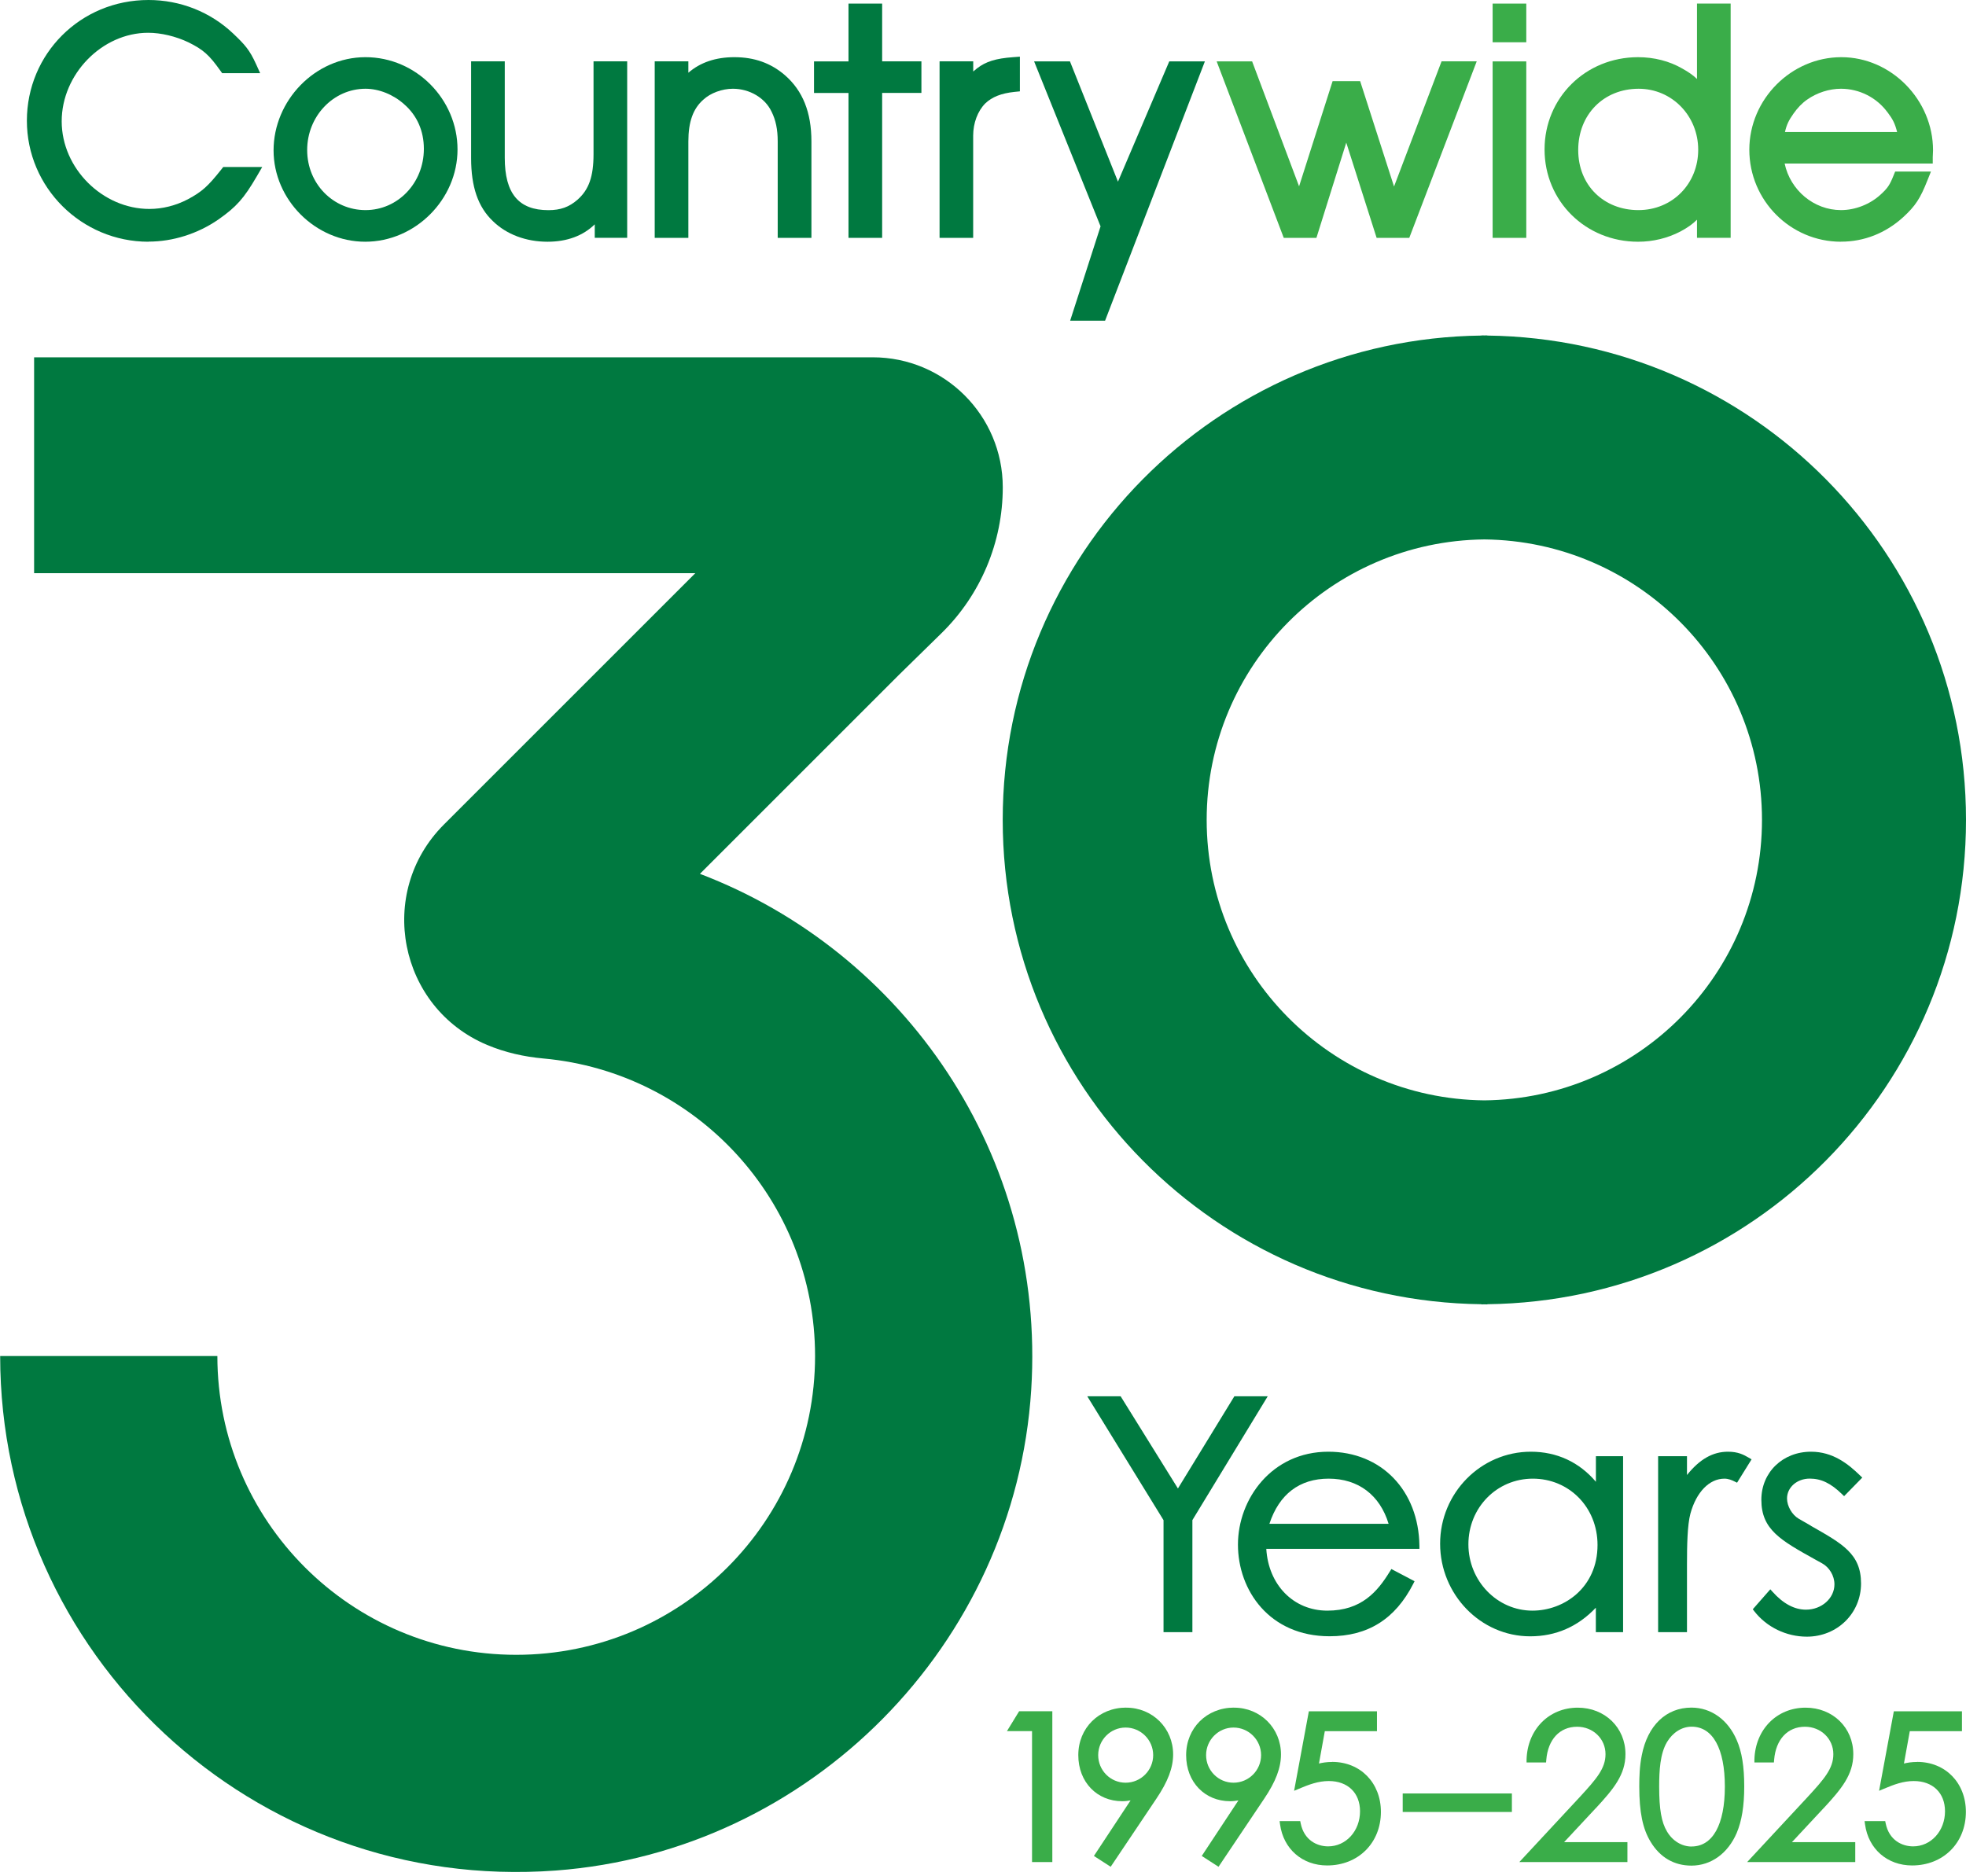 <svg width="437" height="417" viewBox="0 0 437 417" fill="none" xmlns="http://www.w3.org/2000/svg">
<path d="M33.007 53.742C18.097 53.742 5.976 41.672 5.976 26.839C5.976 12.005 17.852 0 33.007 0C40.064 0 46.748 2.648 51.812 7.442C54.486 9.987 55.462 11.067 56.928 14.28L57.828 16.273H49.383L48.958 15.682C46.452 12.16 45.192 11.054 41.889 9.409C39.074 8.072 35.809 7.288 32.93 7.288C22.685 7.288 13.713 16.491 13.713 26.967C13.713 37.443 22.814 46.453 33.2 46.453C36.117 46.453 39.087 45.708 41.799 44.281C44.897 42.61 46.208 41.441 49.203 37.661L49.627 37.122H58.29L57.056 39.242C54.216 44.114 52.545 45.991 48.534 48.806C43.946 51.968 38.444 53.716 33.007 53.716V53.742Z" fill="#007940"/>
<path d="M81.183 53.741C70.141 53.741 60.81 44.435 60.81 33.419C60.81 22.403 69.974 12.712 81.247 12.712C92.52 12.712 101.697 22.108 101.697 33.226C101.697 44.345 92.301 53.741 81.183 53.741ZM81.247 19.73C74.1 19.73 68.278 25.835 68.278 33.355C68.278 40.874 74.088 46.71 81.247 46.71C88.406 46.71 94.216 40.72 94.216 33.085C94.216 29.1 92.7 25.668 89.833 23.175C87.43 21.015 84.229 19.73 81.247 19.73Z" fill="#007940"/>
<path d="M121.711 53.742C116.903 53.742 112.572 52.11 109.538 49.14C106.26 46.004 104.718 41.557 104.718 35.156V13.638H112.199V35.091C112.199 43.022 115.284 46.724 121.903 46.724C124.577 46.724 126.505 46.03 128.356 44.41C130.901 42.174 131.929 39.23 131.929 34.294V13.638H139.41V52.868H132.199V49.873C129.603 52.418 126.042 53.742 121.698 53.742H121.711Z" fill="#007940"/>
<path d="M180.349 52.88H172.868V31.427C172.868 28.779 172.431 26.671 171.493 24.807C170.053 21.761 166.609 19.73 162.907 19.73C160.503 19.73 157.932 20.681 156.351 22.146C154.063 24.139 153.009 27.082 153.009 31.427V52.88H145.529V13.637H153.009V16.169C155.67 13.868 159.089 12.712 163.241 12.712C167.676 12.712 171.352 14.023 174.475 16.722C178.434 20.167 180.362 24.974 180.362 31.44V52.892L180.349 52.88Z" fill="#007940"/>
<path d="M196.082 52.881H188.601V20.669H180.94V13.651H188.601V0.798H196.082V13.638H204.81V20.657H196.082V52.868V52.881Z" fill="#007940"/>
<path d="M216.327 52.88H208.846V13.638H216.327V15.9C216.584 15.668 216.866 15.437 217.175 15.193C219.154 13.676 221.327 12.995 225.183 12.712L226.7 12.597V20.309L225.44 20.437C222.548 20.746 220.504 21.556 219.013 22.982C217.329 24.666 216.314 27.353 216.314 30.155V52.867L216.327 52.88Z" fill="#007940"/>
<path d="M245.647 71.3H237.87L244.631 50.322L229.862 13.651H237.832L248.5 40.386L259.901 13.651H267.819L245.634 71.3H245.647Z" fill="#007940"/>
<path d="M313.257 52.881H305.995L299.246 31.711L292.614 52.881H285.352L270.441 13.651H278.321L288.758 41.428L296.213 18.034H302.331L309.864 41.467L320.429 13.638H328.245L313.257 52.868V52.881Z" fill="#3AAD49"/>
<path d="M339.26 52.881H331.779V13.651H339.26V52.881ZM339.26 9.397H331.779V0.798H339.26V9.397Z" fill="#3AAD49"/>
<path d="M364.107 53.742C352.448 53.742 343.322 44.732 343.322 33.227C343.322 21.723 352.448 12.713 364.107 12.713C367.68 12.713 371.073 13.587 373.927 15.232C375.341 16.029 376.305 16.685 377.205 17.559V0.798H384.686V52.868H377.205V48.845C376.215 49.835 375.148 50.58 373.567 51.441C370.701 52.945 367.436 53.742 364.12 53.742H364.107ZM364.235 19.731C356.459 19.731 350.803 25.464 350.803 33.356C350.803 41.248 356.549 46.711 364.171 46.711C371.793 46.711 377.475 40.811 377.475 33.292C377.475 25.772 371.665 19.731 364.235 19.731Z" fill="#3AAD49"/>
<path d="M409.21 53.741C397.976 53.741 388.837 44.563 388.837 33.291C388.837 22.018 398.195 12.712 409.287 12.712C420.38 12.712 429.673 22.198 429.673 33.419C429.673 33.586 429.661 33.792 429.648 34.036C429.635 34.293 429.609 34.602 429.609 34.949V36.363H396.691C397.937 42.275 403.169 46.71 409.223 46.71C412.385 46.71 415.701 45.412 418.054 43.227C419.583 41.825 420.059 41.118 420.894 39.023L421.254 38.136H429.211L428.439 40.064C426.82 44.165 425.753 45.784 423.028 48.291C419.108 51.851 414.339 53.728 409.223 53.728L409.21 53.741ZM396.755 29.357H421.691C421.216 27.468 420.727 26.517 419.596 25.013H419.583C417.18 21.696 413.298 19.73 409.21 19.73C406.614 19.73 403.876 20.604 401.704 22.134C400.572 22.918 399.557 23.971 398.657 25.257C397.616 26.735 397.141 27.673 396.755 29.37V29.357Z" fill="#3AAD49"/>
<path d="M274.375 310.418L261.829 330.919L249.091 310.418H241.675L258.629 337.963V362.861H265.043V337.95L281.791 310.418H274.375Z" fill="#007940"/>
<path d="M308.951 349.339C306.187 353.876 302.588 358.079 295.043 358.079C287.498 358.079 281.945 352.334 281.469 344.339H315.506V343.683C315.352 331.357 307.035 322.745 295.261 322.745C282.69 322.745 275.171 333.246 275.171 343.401C275.171 353.555 282.163 363.774 295.544 363.774C304.053 363.774 310.133 359.956 314.143 352.103L314.426 351.537L309.272 348.825L308.963 349.339H308.951ZM295.326 328.734C301.92 328.734 306.727 332.385 308.655 338.773H282.163C284.323 332.192 288.86 328.734 295.326 328.734Z" fill="#007940"/>
<path d="M354.736 323.747V329.429C351.009 325.045 346.047 322.745 340.276 322.745C329.157 322.745 320.108 331.922 320.108 343.195C320.108 354.468 329.093 363.787 340.122 363.787C345.816 363.787 350.713 361.653 354.724 357.424V362.861H360.778V323.747H354.724H354.736ZM340.636 358.079C332.782 358.079 326.394 351.46 326.394 343.336C326.394 335.213 332.679 328.734 340.713 328.734C348.747 328.734 355.096 335.071 355.096 343.478C355.096 352.964 347.641 358.079 340.636 358.079Z" fill="#007940"/>
<path d="M384.094 322.745C380.726 322.745 377.795 324.403 374.98 327.925V323.747H368.566V362.861H374.98V347.822C374.98 343.452 375.07 339.056 375.739 336.524C377.05 331.716 379.955 328.734 383.31 328.734C384.184 328.734 384.942 329.056 385.585 329.377L386.112 329.634L389.338 324.441L388.631 324.03C387.629 323.452 386.382 322.745 384.094 322.745Z" fill="#007940"/>
<path d="M402.513 339.197C401.652 338.709 400.752 338.195 399.814 337.642C398.336 336.781 397.218 334.84 397.218 333.143C397.218 330.662 399.441 328.722 402.269 328.722C404.801 328.722 406.948 329.75 409.442 332.179L409.904 332.629L413.94 328.503L413.478 328.053C410.791 325.431 407.398 322.745 402.552 322.745C396.254 322.745 391.511 327.333 391.511 333.426C391.511 340.071 395.791 342.436 403.555 346.755L404.956 347.527C406.627 348.426 407.758 350.316 407.758 352.231C407.758 355.329 404.917 357.861 401.421 357.861C398.863 357.861 396.356 356.524 393.991 353.876L393.503 353.336L389.608 357.771L389.93 358.195C392.68 361.743 397.051 363.864 401.627 363.864C408.375 363.864 413.67 358.671 413.67 352.038C413.67 345.406 409.467 343.182 402.526 339.223L402.513 339.197Z" fill="#007940"/>
<path d="M223.82 384.867H229.399V413.968H233.91V380.445H226.532L223.82 384.867Z" fill="#3AAD49"/>
<path d="M250.338 379.635C244.259 379.635 239.683 384.172 239.683 390.201C239.683 396.229 243.873 400.445 249.439 400.445C250.12 400.445 250.75 400.368 251.302 400.265L243.153 412.617L246.881 415.021L257.022 399.905C259.619 396.049 260.763 393.003 260.763 390.033C260.763 384.211 256.187 379.648 250.338 379.648V379.635ZM250.197 384.069C253.577 384.069 256.328 386.82 256.328 390.201C256.328 393.581 253.577 396.332 250.197 396.332C246.816 396.332 244.104 393.581 244.104 390.201C244.104 386.82 246.842 384.069 250.197 384.069Z" fill="#3AAD49"/>
<path d="M274.31 379.635C268.23 379.635 263.654 384.172 263.654 390.201C263.654 396.229 267.845 400.445 273.41 400.445C274.092 400.445 274.722 400.368 275.274 400.265L267.125 412.617L270.853 415.021L280.994 399.905C283.591 396.049 284.735 393.003 284.735 390.033C284.735 384.211 280.159 379.648 274.31 379.648V379.635ZM274.182 384.069C277.562 384.069 280.313 386.82 280.313 390.201C280.313 393.581 277.562 396.332 274.182 396.332C270.801 396.332 268.089 393.581 268.089 390.201C268.089 386.82 270.827 384.069 274.182 384.069Z" fill="#3AAD49"/>
<path d="M296.136 391.718C294.889 391.718 293.925 391.885 293.179 392.065L294.477 384.88H306.071V380.458H290.93L287.652 398.132L288.745 397.67C290.981 396.731 293.025 395.96 295.364 395.96C299.58 395.96 302.305 398.595 302.305 402.683C302.305 407.053 299.195 410.485 295.223 410.485C292.781 410.485 289.889 409.148 289.117 405.382L289.015 404.868H284.426L284.529 405.6C285.274 411.063 289.477 414.727 294.992 414.727C301.92 414.727 306.946 409.714 306.946 402.811C306.946 396.371 302.395 391.705 296.11 391.705L296.136 391.718Z" fill="#3AAD49"/>
<path d="M336.06 398.723H311.792V402.836H336.06V398.723Z" fill="#3AAD49"/>
<path d="M354.71 402.001C358.695 397.695 361.304 394.533 361.304 389.983C361.304 384.083 356.741 379.649 350.7 379.649C344.299 379.649 339.517 384.495 339.324 391.178V391.834H343.656L343.707 391.243C344.08 386.705 346.702 383.89 350.559 383.89C354.106 383.89 356.87 386.564 356.87 389.983C356.87 393.171 354.877 395.472 351.073 399.598L337.718 413.968H361.741V409.546H347.666L354.697 402.001H354.71Z" fill="#3AAD49"/>
<path d="M375.97 379.635C370.353 379.635 366.214 383.607 364.929 390.252C364.44 392.681 364.376 395.111 364.376 397.154C364.376 402.887 365.134 406.576 366.895 409.468C368.978 412.939 372.127 414.764 375.97 414.764C380.327 414.764 384.081 412.052 386.034 407.502C387.166 404.802 387.706 401.512 387.706 397.154C387.706 392.797 387.191 389.481 386.034 386.846C384.094 382.334 380.34 379.635 375.97 379.635ZM376.009 410.522C373.823 410.522 371.78 409.275 370.546 407.193C369.299 405.124 368.798 402.232 368.798 397.193C368.798 393.568 369.016 389.853 370.546 387.283C371.818 385.149 373.862 383.876 376.009 383.876C380.713 383.876 383.399 388.735 383.399 397.193C383.399 405.651 380.7 410.509 376.009 410.509V410.522Z" fill="#3AAD49"/>
<path d="M405.354 402.001C409.339 397.695 411.948 394.533 411.948 389.983C411.948 384.083 407.385 379.649 401.344 379.649C394.942 379.649 390.161 384.495 389.968 391.178V391.834H394.3L394.351 391.243C394.724 386.705 397.346 383.89 401.202 383.89C404.75 383.89 407.513 386.564 407.513 389.983C407.513 393.171 405.521 395.472 401.716 399.598L388.361 413.968H412.385V409.546H398.31L405.341 402.001H405.354Z" fill="#3AAD49"/>
<path d="M426.164 391.718C424.917 391.718 423.953 391.885 423.207 392.065L424.506 384.88H436.1V380.458H420.958L417.68 398.132L418.773 397.67C421.009 396.731 423.053 395.96 425.393 395.96C429.609 395.96 432.334 398.595 432.334 402.683C432.334 407.053 429.223 410.485 425.251 410.485C422.809 410.485 419.917 409.148 419.146 405.382L419.043 404.868H414.454L414.557 405.6C415.302 411.063 419.506 414.727 425.02 414.727C431.948 414.727 436.974 409.714 436.974 402.811C436.974 396.371 432.424 391.705 426.138 391.705L426.164 391.718Z" fill="#3AAD49"/>
<path d="M437 182.278C437 123.228 389.48 75.31 330.597 74.603V74.564C330.379 74.564 330.16 74.577 329.942 74.577C329.723 74.577 329.505 74.564 329.286 74.564V74.603C270.403 75.31 222.883 123.228 222.883 182.278C222.883 241.329 270.403 289.247 329.286 289.954V289.993C329.505 289.993 329.723 289.98 329.942 289.98C330.16 289.98 330.379 289.993 330.597 289.993V289.954C389.48 289.247 437 241.329 437 182.278ZM329.942 244.632C295.802 244.285 268.218 216.508 268.218 182.278C268.218 148.049 295.789 120.272 329.942 119.925C364.081 120.285 391.652 148.049 391.652 182.278C391.652 216.508 364.081 244.272 329.942 244.632Z" fill="#007940"/>
<path d="M108.266 232.305C112.263 233.989 116.505 234.94 120.824 235.326C154.655 238.398 181.172 266.843 181.172 301.471C181.172 338.156 151.428 367.899 114.744 367.899C78.059 367.899 48.316 338.156 48.316 301.471H0.037C0.037 367.732 56.208 420.87 123.536 415.857C180.144 411.641 225.633 365.599 229.219 308.952C232.523 256.792 200.941 211.559 155.58 194.271L199.861 149.99L209.27 140.774C217.985 132.239 222.895 120.542 222.895 108.344C222.895 92.379 209.952 79.436 193.987 79.436H7.582V127.432H154.552L98.664 183.32C83.561 198.423 88.574 224.015 108.266 232.305Z" fill="#007940"/>
</svg>
